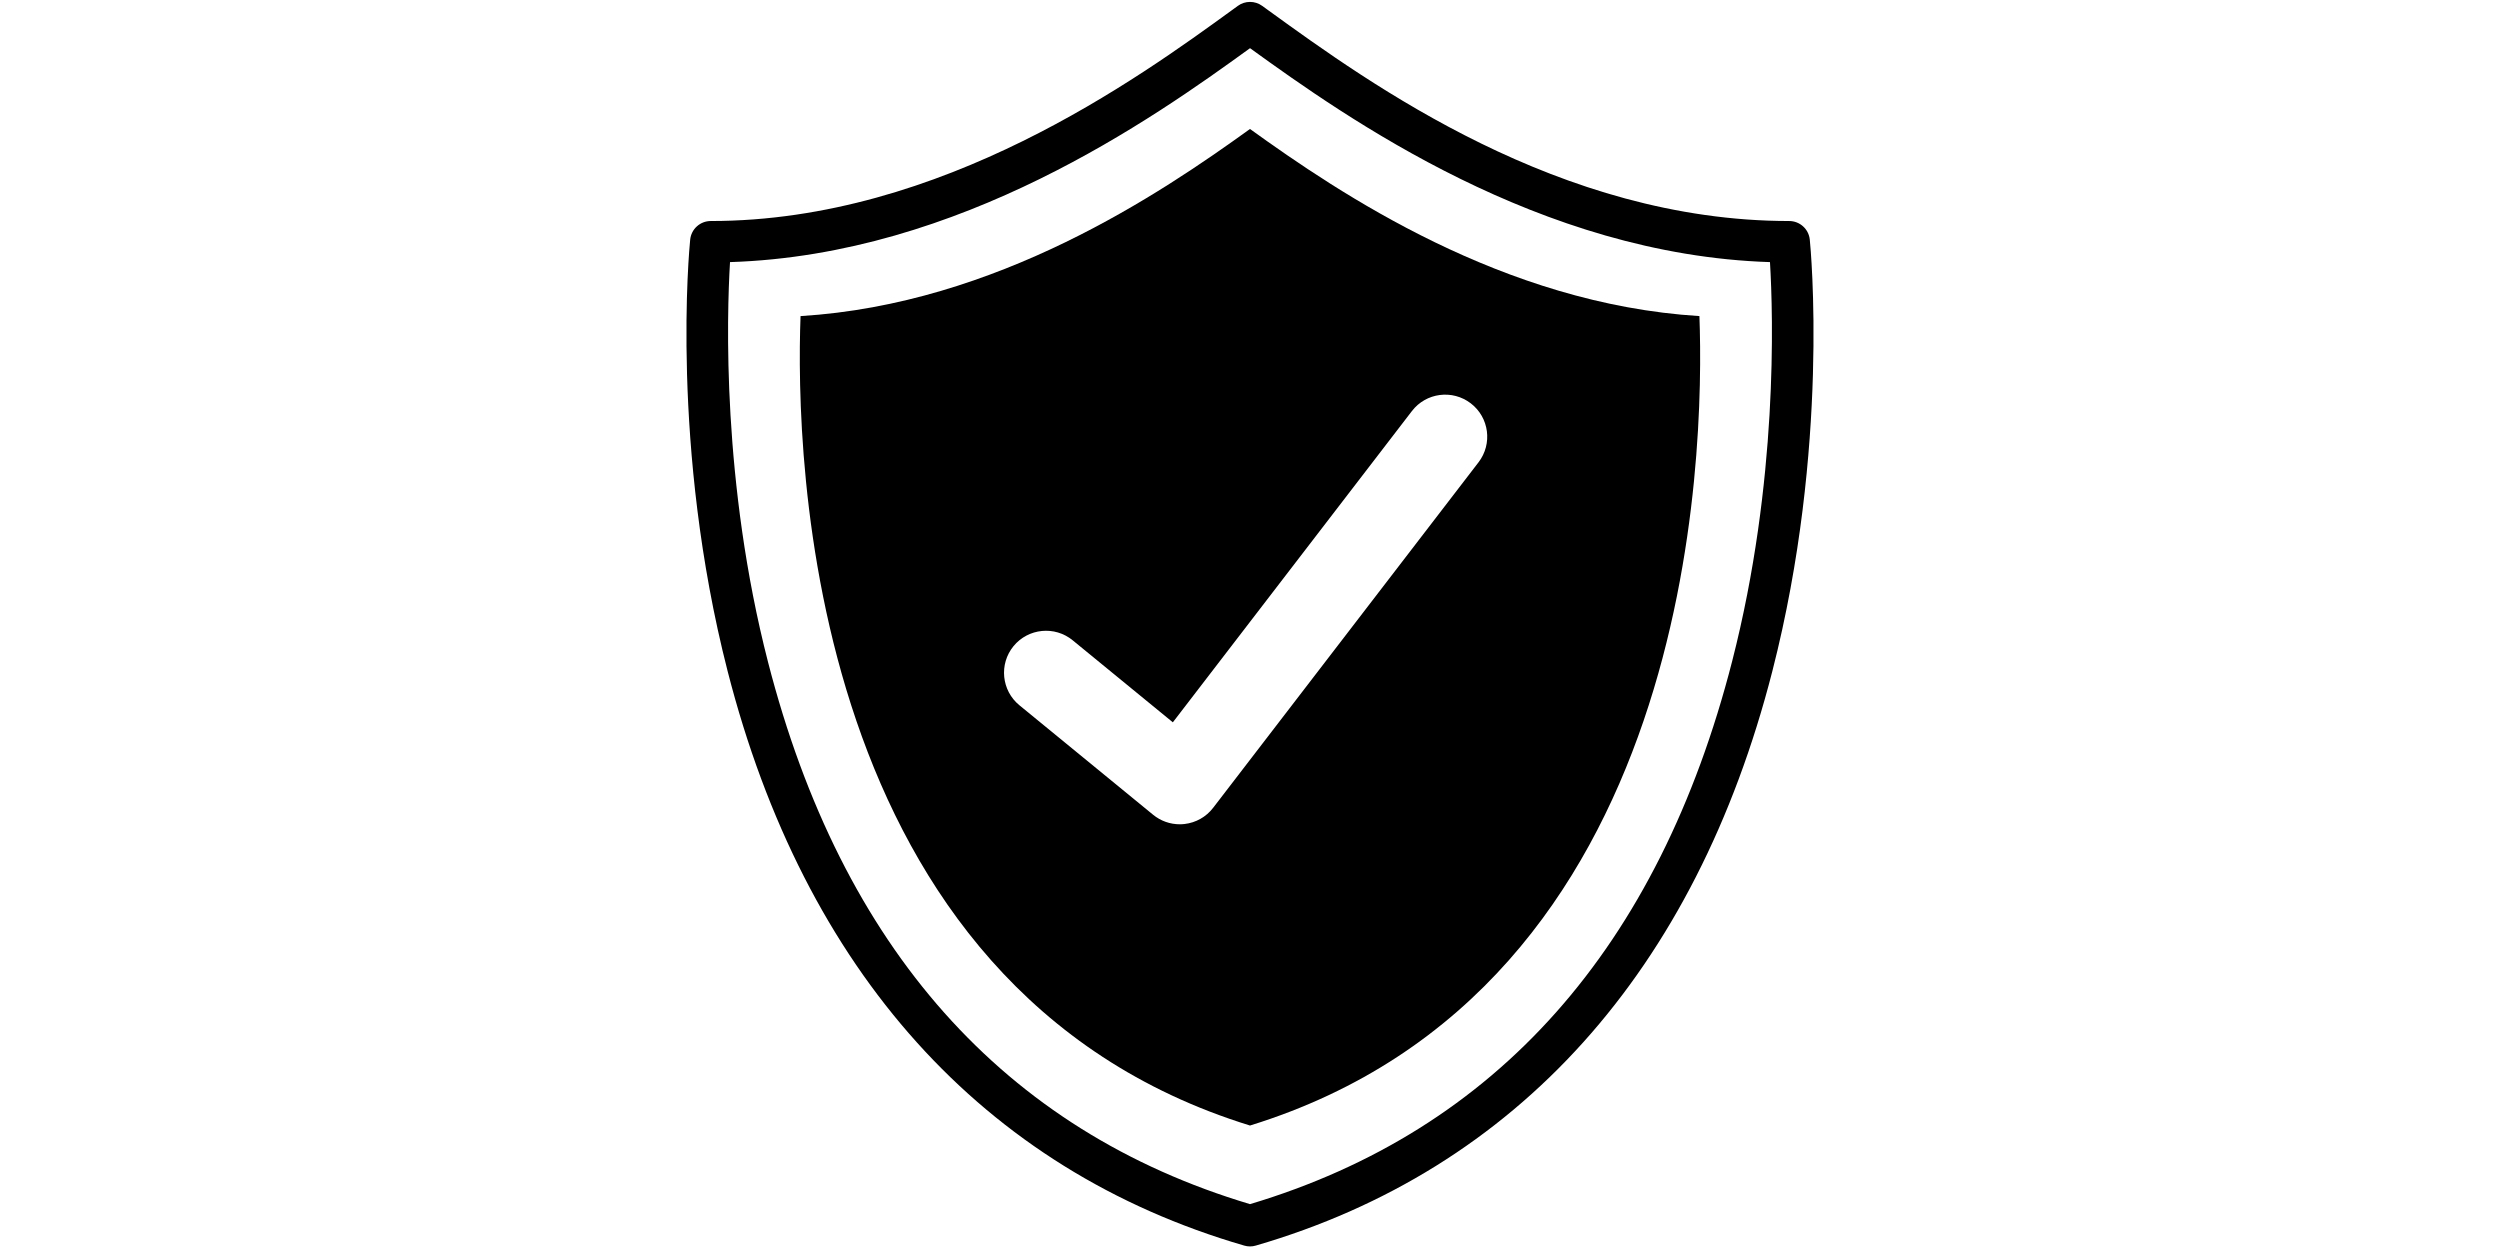<svg xmlns="http://www.w3.org/2000/svg" xmlns:xlink="http://www.w3.org/1999/xlink" width="540" zoomAndPan="magnify" viewBox="0 0 404.88 202.5" height="270" preserveAspectRatio="xMidYMid meet" version="1.0"><path fill="#000000" d="M 280.562 107.07 C 268.664 153.516 242.383 183.117 202.441 195.07 C 162.551 183.137 136.285 153.594 124.359 107.25 C 116.891 78.215 117.676 51.23 118.203 42.461 C 155.496 41.281 186.609 19.289 202.445 7.805 C 218.184 19.18 249.383 41.277 286.676 42.461 C 287.203 51.203 287.996 78.059 280.562 107.07 Z M 293.125 38.82 C 292.953 37.109 291.512 35.805 289.789 35.805 C 252.582 35.805 221.953 13.641 205.5 1.738 L 204.406 0.945 C 203.23 0.098 201.645 0.098 200.473 0.949 L 199.625 1.566 C 184.324 12.68 152.484 35.805 115.086 35.805 C 113.363 35.805 111.922 37.109 111.75 38.82 C 111.613 40.172 108.504 72.375 117.816 108.734 C 130.262 157.309 159.199 189.484 201.504 201.785 C 201.809 201.875 202.125 201.922 202.441 201.922 C 202.758 201.922 203.074 201.875 203.375 201.785 C 245.68 189.484 274.617 157.309 287.059 108.734 C 296.371 72.375 293.262 40.172 293.125 38.82" fill-opacity="1" fill-rule="nonzero"></path><path fill="#000000" d="M 239.465 74.887 L 196.461 130.875 C 195.34 132.336 193.672 133.277 191.844 133.488 C 191.586 133.52 191.324 133.535 191.062 133.535 C 189.5 133.535 187.973 132.996 186.75 131.996 L 165.086 114.254 C 162.18 111.875 161.75 107.586 164.129 104.676 C 166.512 101.773 170.801 101.344 173.707 103.723 L 189.941 117.016 L 228.668 66.594 C 230.957 63.609 235.23 63.055 238.211 65.344 C 241.191 67.633 241.754 71.902 239.465 74.887 Z M 202.438 20.895 C 187.902 31.379 161.453 49.258 129.629 51.207 C 128.793 73.52 130.312 160.039 202.438 182.336 C 274.555 160.039 276.078 73.52 275.246 51.207 C 243.414 49.242 216.895 31.305 202.438 20.895" fill-opacity="1" fill-rule="nonzero"></path></svg>